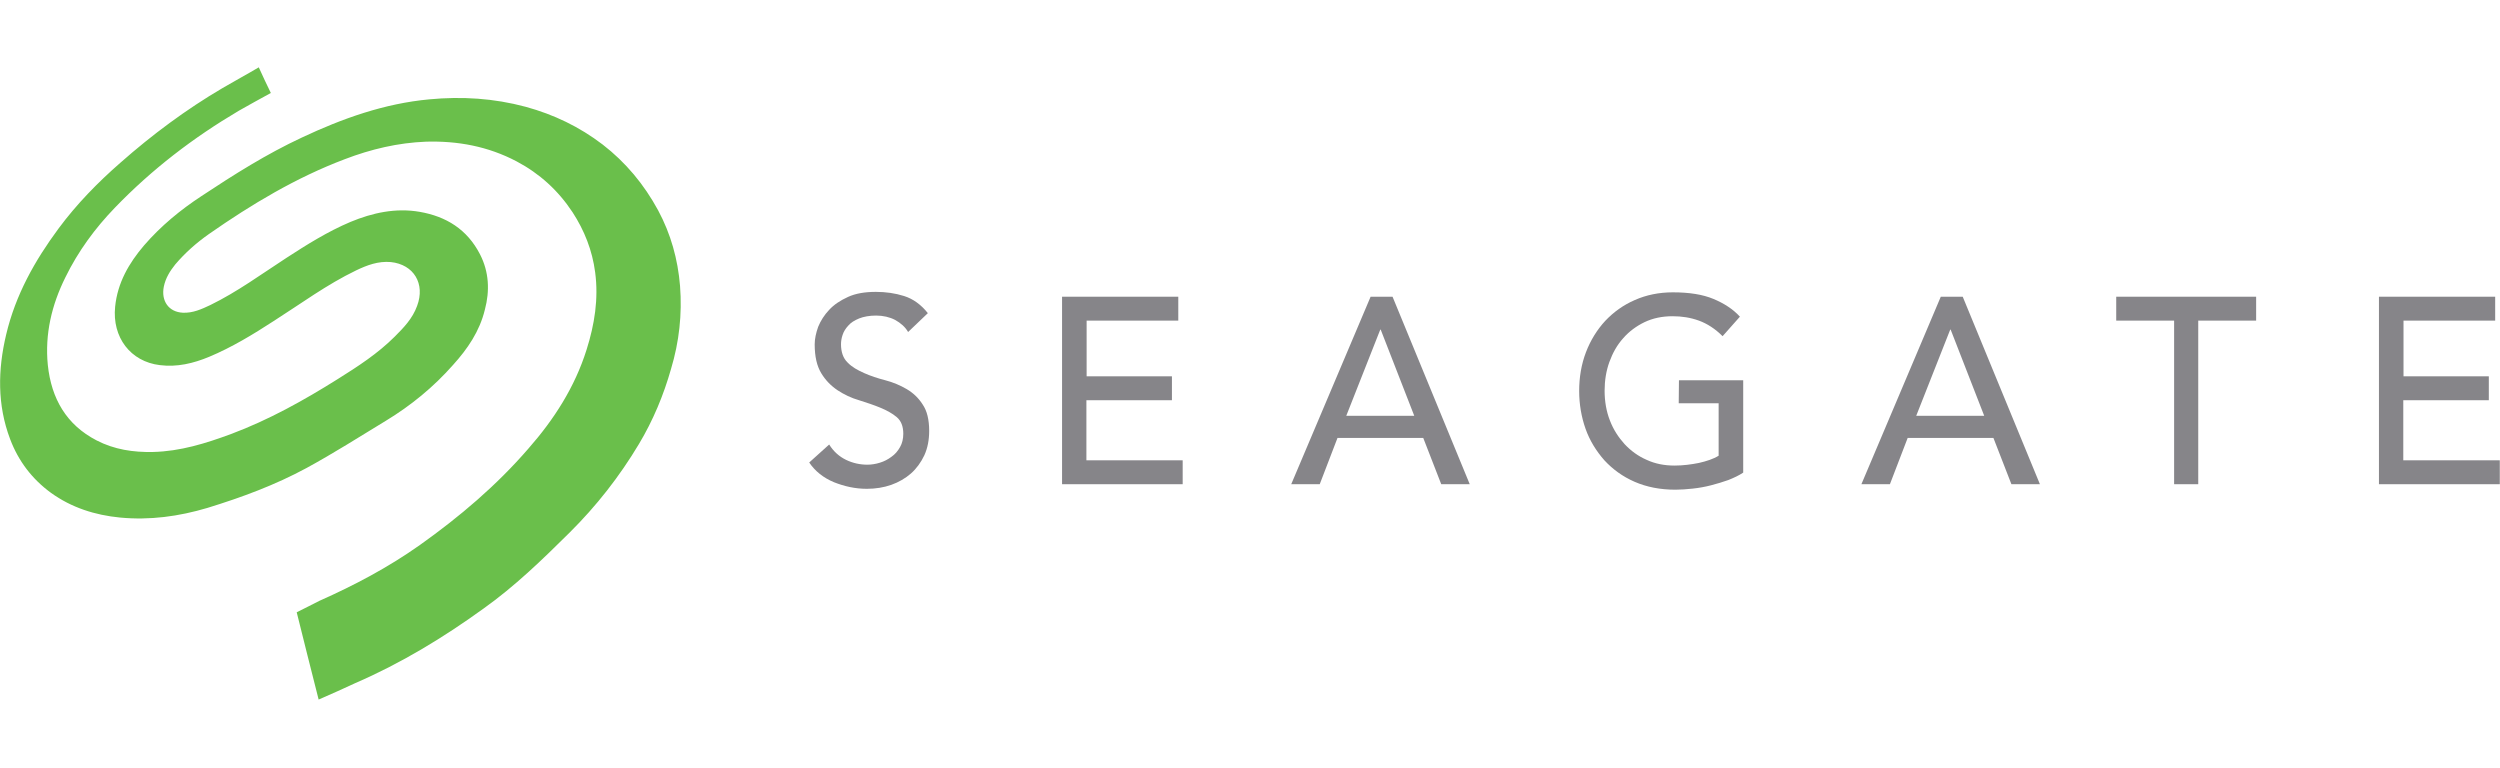 <?xml version="1.0" encoding="utf-8"?>
<!-- Generator: Adobe Illustrator 24.2.0, SVG Export Plug-In . SVG Version: 6.00 Build 0)  -->
<svg version="1.1" id="Layer_1" xmlns:serif="http://www.serif.com/"
	 xmlns="http://www.w3.org/2000/svg" xmlns:xlink="http://www.w3.org/1999/xlink" x="0px" y="0px" viewBox="0 0 1140 350"
	 style="enable-background:new 0 0 1140 350;" xml:space="preserve">
<style type="text/css">
	.st0{fill:#868589;}
	.st1{fill-rule:evenodd;clip-rule:evenodd;fill:#6ABF4B;}
</style>
<path class="st0" d="M413.4,177.4c-2.9-1.7-6.2-3.1-9.7-4c-3.5-0.9-6.8-2-9.7-3.3c-2.9-1.3-5.5-2.7-7.5-4.8c-2-1.9-3-4.8-3-8.3
	c0-1.3,0.2-2.7,0.7-4.2c0.5-1.6,1.4-3,2.6-4.3c1.2-1.4,2.8-2.4,5-3.3c2-0.8,4.7-1.3,7.7-1.3c3.2,0,6.2,0.7,8.7,2
	c2.5,1.4,4.6,3.2,5.9,5.5l9-8.6c-3.1-3.9-6.7-6.5-10.8-7.8c-4.1-1.3-8.4-1.9-12.9-1.9c-5,0-9.2,0.7-12.7,2.3
	c-3.5,1.6-6.4,3.5-8.6,5.9c-2.2,2.3-3.9,5-5,7.7c-1,2.8-1.6,5.5-1.6,8c0,5.6,1,9.9,3,13.2c2,3.3,4.5,5.8,7.5,7.8
	c2.9,1.9,6.2,3.5,9.7,4.5c3.5,1.1,6.8,2.2,9.7,3.4c2.9,1.2,5.5,2.6,7.5,4.3c2,1.7,3,4.2,3,7.6c0,2.3-0.5,4.4-1.5,6.1
	c-1,1.8-2.3,3.3-3.9,4.4c-1.6,1.2-3.3,2.1-5.3,2.7c-1.9,0.6-3.9,0.9-5.7,0.9c-3.3,0-6.6-0.7-9.7-2.2c-3.1-1.5-5.7-3.8-7.7-7
	l-9.1,8.2c2.7,4,6.5,7,11.3,9c4.8,1.9,9.7,3,15,3c3.9,0,7.7-0.6,11.1-1.8c3.4-1.2,6.5-3,9-5.2c2.5-2.2,4.6-5.1,6.1-8.3
	c1.5-3.3,2.2-7,2.2-11.1c0-5.2-1-9.2-3-12.1C418.8,181.4,416.3,179.1,413.4,177.4z"/>
<path class="st0" d="M495.5,182.5h38.9v-10.9h-38.9v-25.4h41.8v-10.9h-53v85.5h55v-10.9h-43.9V182.5z"/>
<path class="st0" d="M625,135.3l-36.2,85.5h13l8.1-21.1H649l8.2,21.1h13L635,135.3H625z M613.9,189.6l15.5-39.3h0.2l15.3,39.3H613.9
	z"/>
<path class="st0" d="M765.5,183.9h18.2v23.9c-2.4,1.5-5.5,2.5-9,3.3c-3.5,0.7-7.3,1.2-11.1,1.2c-4.6,0-8.8-0.8-12.7-2.6
	c-3.9-1.7-7.2-4.1-10.1-7.2c-2.8-3.1-5.1-6.6-6.7-10.8c-1.6-4.1-2.4-8.7-2.4-13.5c0-4.6,0.7-9.1,2.2-13.2c1.5-4.1,3.5-7.7,6.3-10.8
	c2.7-3.1,6-5.5,9.7-7.3c3.8-1.8,8-2.7,12.8-2.7c4.2,0,8.1,0.6,12,2c3.8,1.4,7.4,3.7,10.8,7.1l7.9-8.9c-3.2-3.5-7.3-6.1-12.1-8.1
	c-4.8-2-10.9-3-18.5-3c-6.3,0-12.1,1.2-17.3,3.5c-5.3,2.3-9.7,5.5-13.5,9.5c-3.7,4-6.7,8.8-8.8,14.3c-2.1,5.5-3.1,11.4-3.1,17.7
	c0,6,1,11.8,2.9,17.2c1.9,5.4,4.9,10.2,8.6,14.4c3.8,4.1,8.3,7.4,13.8,9.8c5.5,2.4,11.7,3.6,18.6,3.6c2.4,0,5.2-0.2,7.9-0.5
	c2.8-0.3,5.6-0.8,8.3-1.5c2.7-0.7,5.4-1.5,7.9-2.4c2.5-1,4.9-2.1,6.8-3.4v-42.1h-29.3L765.5,183.9L765.5,183.9z"/>
<path class="st0" d="M885,135.3l-36.2,85.5h13l8.1-21.1H909l8.2,21.1h13L895,135.3H885z M873.8,189.6l15.5-39.3h0.2l15.3,39.3H873.8
	z"/>
<path class="st0" d="M965,146.2h26.4v74.6h11v-74.6h26.4v-10.9H965V146.2z"/>
<path class="st0" d="M1096,182.5h38.9v-10.9H1096v-25.4h41.8v-10.9h-53v85.5h55.1v-10.9h-44V182.5z"/>
<path class="st1" d="M145.3,319c-3.4-13.5-6.8-26.8-10-39.8c3.5-1.8,6.5-3.2,10.3-5.2c16-7.1,31.5-15.3,45.9-25.5
	c18-12.8,34.9-27.1,49.5-44c11.6-13.2,21.1-27.9,26.5-45.1c3.6-11.4,5.5-23.1,3.9-35.2c-1.3-10-4.9-19.1-10.3-27.4
	c-6.6-10-15.1-17.7-25.5-23.2c-13.1-6.9-26.9-9.4-41.3-9c-12.8,0.5-25.1,3.4-37.1,8C135,81,114.8,93.1,95.3,106.7
	c-5.7,4-10.9,8.6-15.4,13.9c-2.4,3-4.4,6.2-5.2,10.1c-1.3,6.5,2.2,11.6,8.7,11.9c4.5,0.2,8.5-1.6,12.5-3.5
	c12.3-6,23.3-14.1,34.7-21.5c9.4-6.1,18.8-12,29.2-16.4c10.1-4.2,20.7-6.5,31.6-4.6c12,2.1,21.6,7.9,27.5,19.4
	c4.1,8,4.5,16.6,2.2,25.2c-2.4,9.9-7.9,17.9-14.5,25.2c-8.9,10.1-19.3,18.6-30.7,25.5c-12,7.3-23.8,14.8-36.1,21.5
	c-14.4,7.8-29.6,13.4-45.2,18.2c-13.1,3.9-26.3,5.7-39.9,4.4c-11.3-1.1-22.1-4.5-31.5-11.3c-8.5-6.2-14.8-14.4-18.6-24.5
	c-5.9-15.6-5.6-31.6-1.8-47.6c4.3-18.2,13.1-33.8,23.9-48.4c8.3-11.2,17.9-21,28.2-30c14.5-12.8,30-24.3,46.5-34
	c5.6-3.3,11.4-6.4,16.6-9.5c1.8,4,3.6,7.8,5.5,11.7c-5,2.7-9.8,5.4-14.6,8.1C88.1,62.8,69.3,77.2,52.5,94.6
	c-9.1,9.4-16.9,20-22.7,31.9c-6.2,12.5-9.4,25.8-8,39.9c1.6,15.4,8.5,27.3,22.2,34.4c8.1,4.2,16.8,5.5,25.8,5.3
	c12.4-0.3,24-3.9,35.6-8.2c17.1-6.4,33.1-15.3,48.7-25.1c9.1-5.7,18.2-11.6,25.9-19.3c4.1-4.1,8.1-8.2,10.2-14
	c3.8-10.1-1.5-18.9-12-20c-5.7-0.5-10.8,1.4-15.8,3.8c-13.3,6.4-25.2,15.2-37.6,23.1c-9.4,6.1-19.1,12-29.4,16.3
	c-7.2,3-14.7,4.8-22.5,3.8c-13.4-1.6-21.8-12.7-20.4-26.6c1.1-11,6.3-19.9,13.2-28c7.7-8.9,16.6-16.2,26.2-22.5
	c14.8-9.8,29.7-19.2,45.8-26.7c18.5-8.7,37.6-15.5,58.1-17.4c14.8-1.4,29.4-0.5,43.9,3.4c12.8,3.5,24.5,9.1,35.1,17.2
	c10.5,8.1,18.9,18.2,25.3,30c5.8,10.8,9,22.3,10,34.5c1,12.9-0.4,25.5-4.1,37.8c-3.4,12-8.2,23.5-14.6,34.2
	c-8.9,14.9-19.5,28.4-31.7,40.5c-12.5,12.4-25,24.5-39.2,34.6c-18.4,13.3-37.7,25-58.5,34C156.6,314,151.1,316.5,145.3,319z"/>
</svg>
